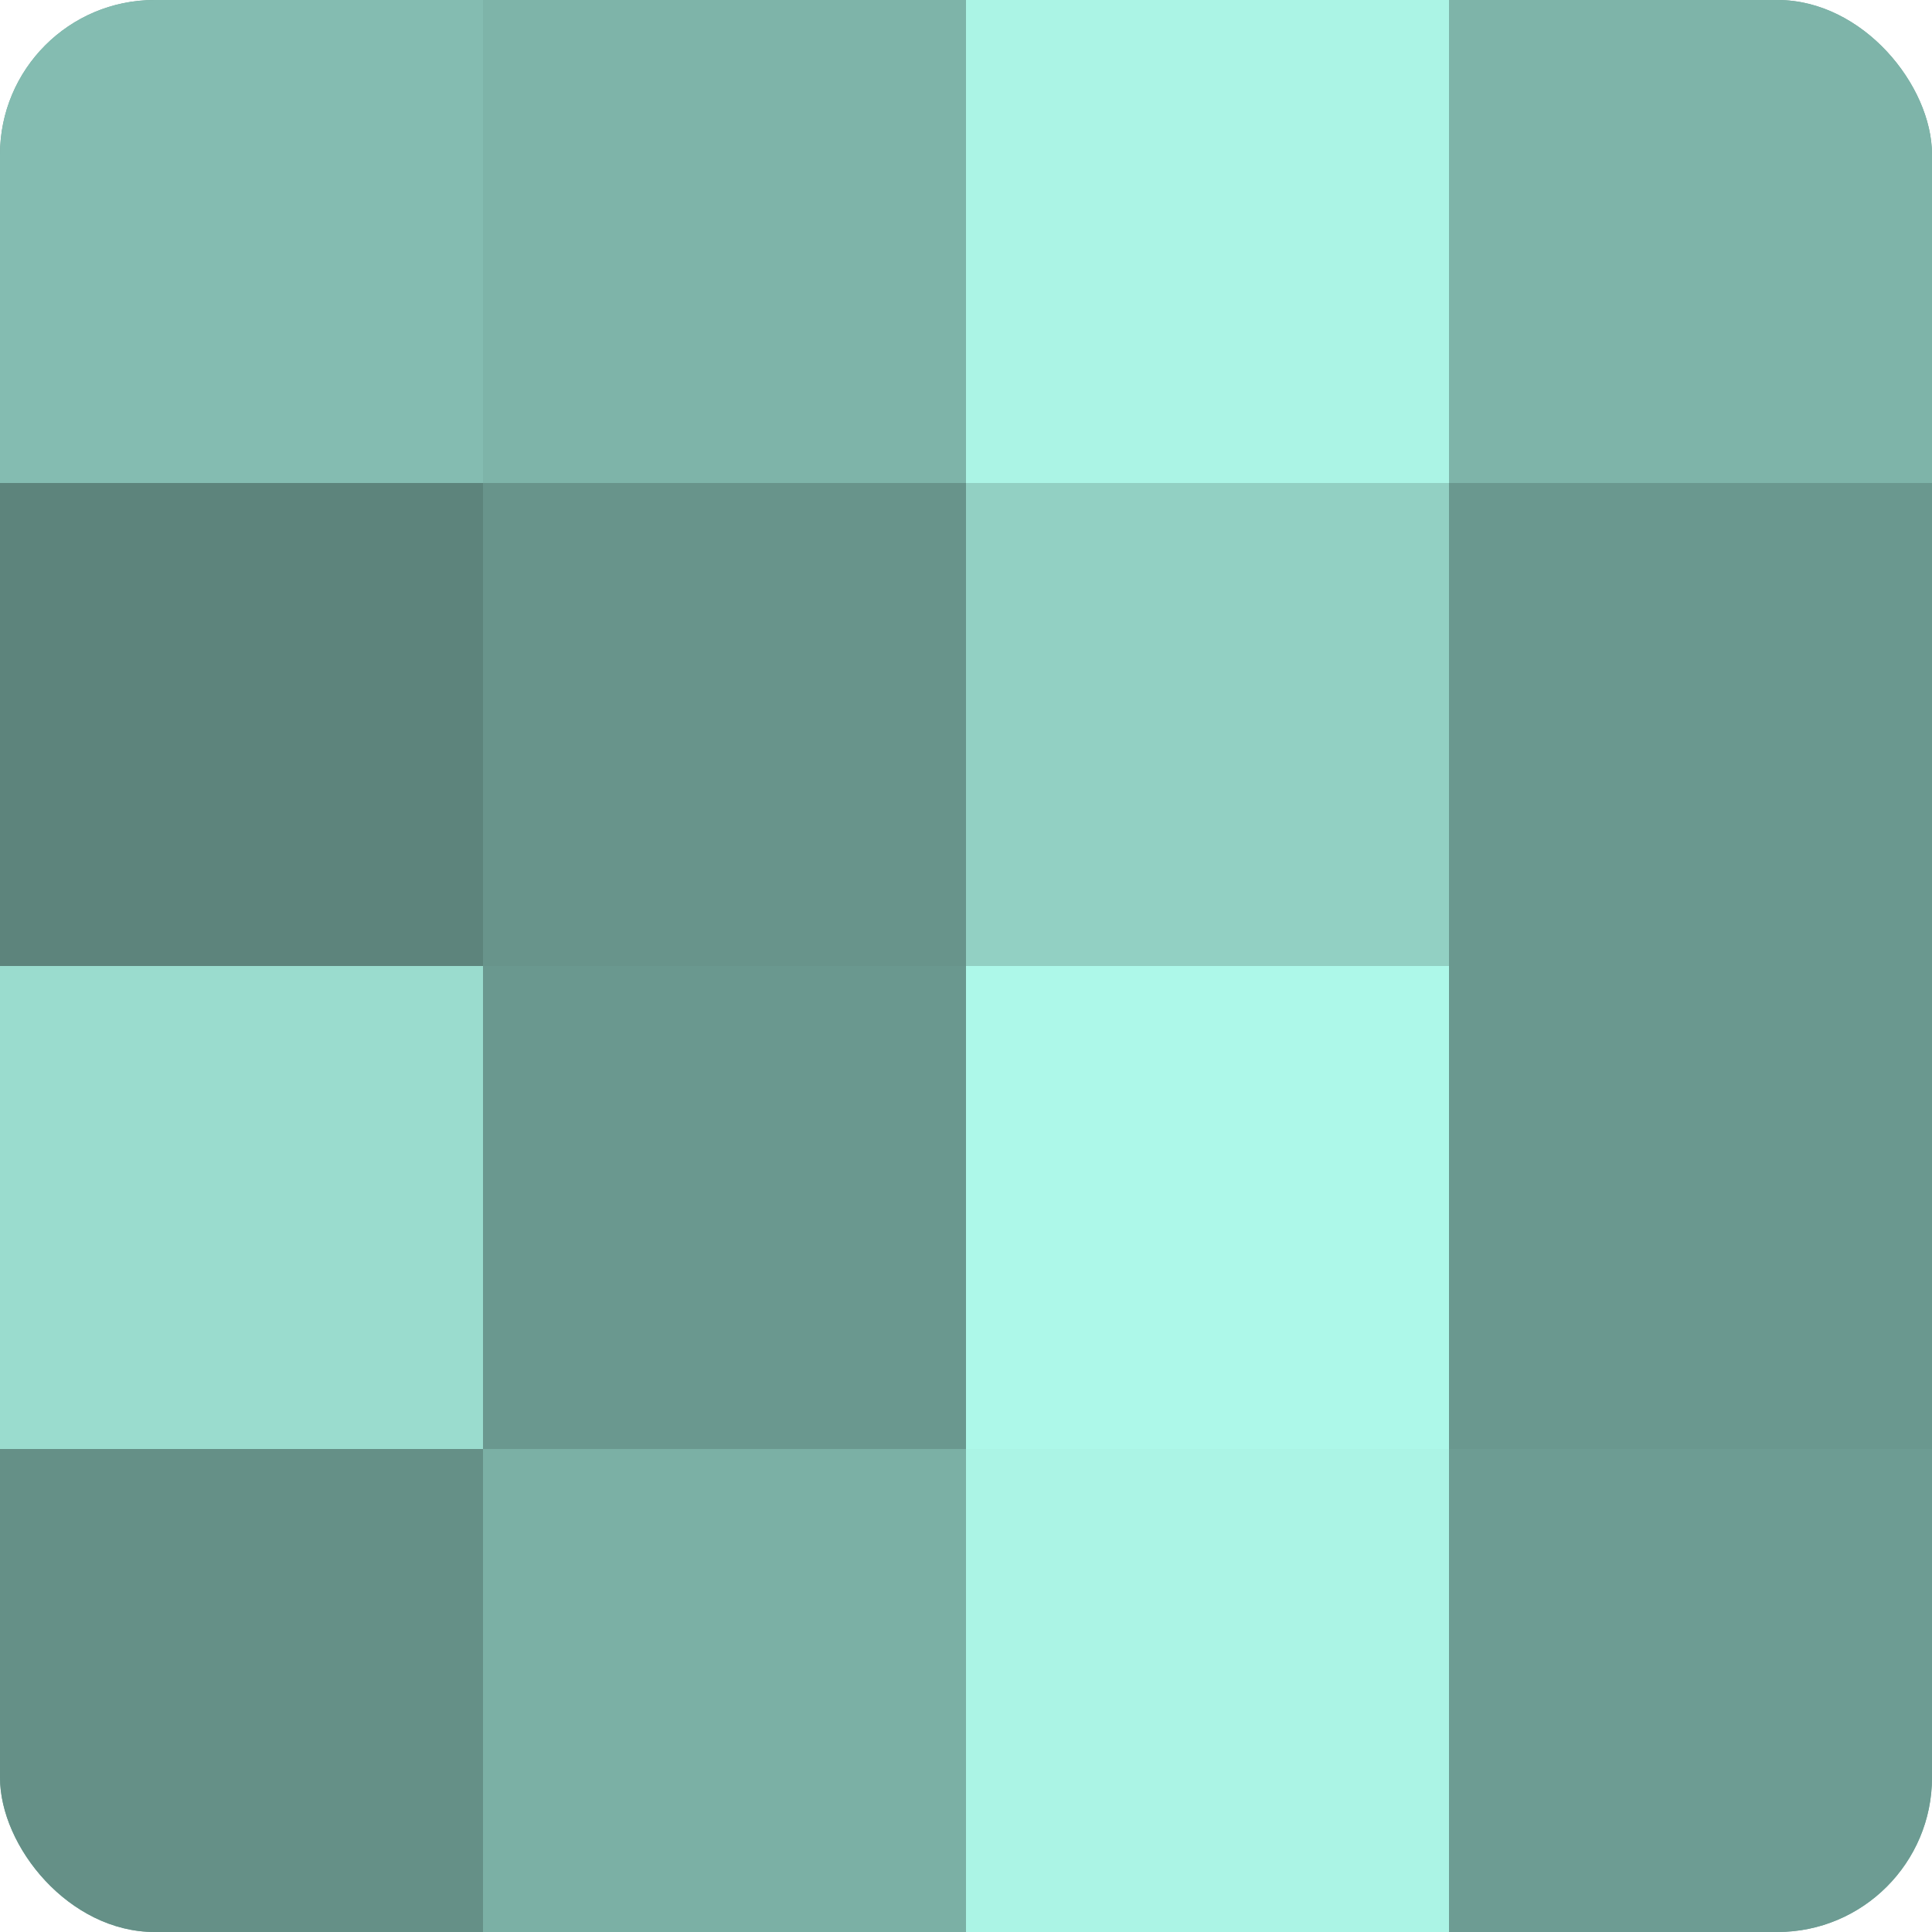<?xml version="1.0" encoding="UTF-8"?>
<svg xmlns="http://www.w3.org/2000/svg" width="60" height="60" viewBox="0 0 100 100" preserveAspectRatio="xMidYMid meet"><defs><clipPath id="c" width="100" height="100"><rect width="100" height="100" rx="8" ry="8"/></clipPath></defs><g clip-path="url(#c)"><rect width="100" height="100" fill="#70a096"/><rect width="25" height="25" fill="#84bcb1"/><rect y="25" width="25" height="25" fill="#5d847c"/><rect y="50" width="25" height="25" fill="#9adcce"/><rect y="75" width="25" height="25" fill="#659087"/><rect x="25" width="25" height="25" fill="#7eb4a9"/><rect x="25" y="25" width="25" height="25" fill="#68948b"/><rect x="25" y="50" width="25" height="25" fill="#6a988f"/><rect x="25" y="75" width="25" height="25" fill="#7bb0a5"/><rect x="50" width="25" height="25" fill="#abf4e5"/><rect x="50" y="25" width="25" height="25" fill="#92d0c3"/><rect x="50" y="50" width="25" height="25" fill="#adf8e9"/><rect x="50" y="75" width="25" height="25" fill="#abf4e5"/><rect x="75" width="25" height="25" fill="#7eb4a9"/><rect x="75" y="25" width="25" height="25" fill="#6a988f"/><rect x="75" y="50" width="25" height="25" fill="#6a988f"/><rect x="75" y="75" width="25" height="25" fill="#6d9c93"/></g></svg>
